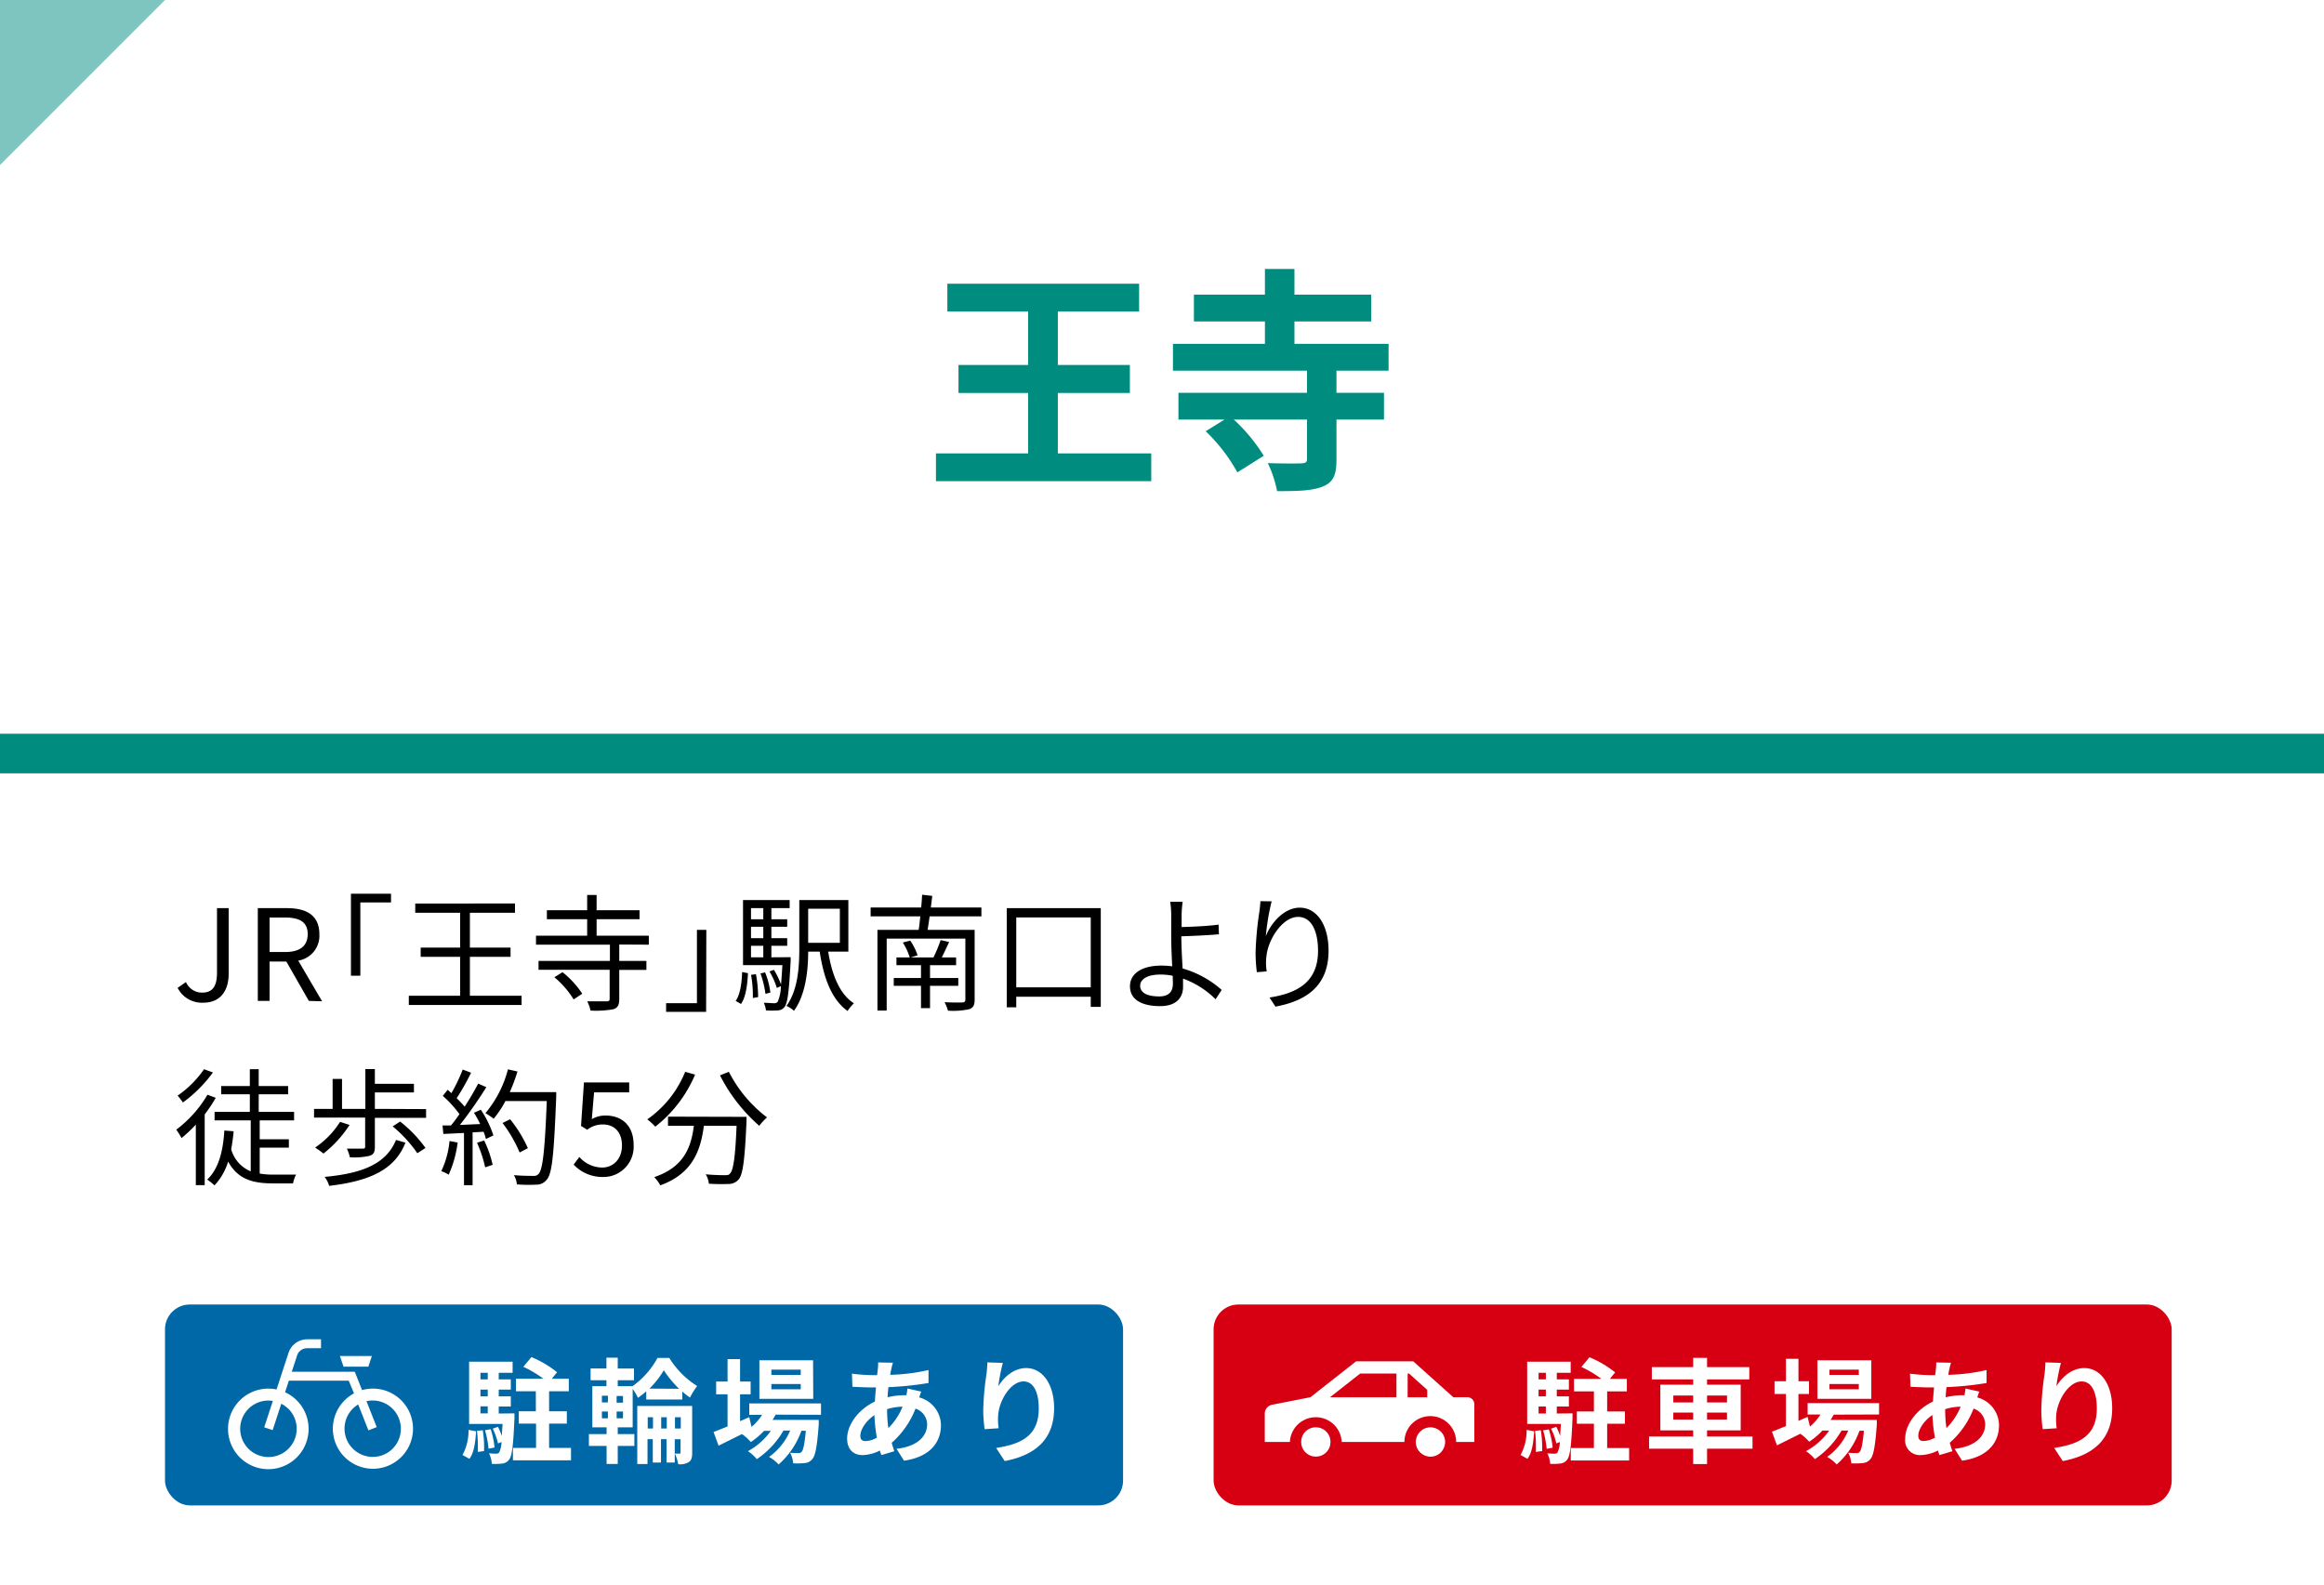 <svg xmlns="http://www.w3.org/2000/svg" width="440.17" height="300.12" viewBox="0 0 440.17 300.12"><g style="isolation:isolate"><rect width="440.17" height="300.12" fill="#fff"/><rect y="138.97" width="440.17" height="7.5" fill="#008d80"/><path d="M218.05,85.87v5.26H177.27V85.87h17.46V74.43H181.54V69.12h13.19V59h-15.3V53.73h36.32V59H200.36V69.12H214v5.31H200.36V85.87Z" fill="#008d80"/><path d="M253.13,70.2v4.19h9v5.08h-9v7.61c0,2.84-.58,4.28-2.65,5.09s-4.82.85-8.6.85a21.37,21.37,0,0,0-1.76-5.31c2.52.09,5.5.09,6.31.05s1.12-.18,1.12-.81V79.47H233.69a32.74,32.74,0,0,1,5.67,6.85l-5,3.15a32.24,32.24,0,0,0-6-7.79l3.56-2.21H223.2V74.39h24.35V70.2H222.16V65.12h17.42V60.88H226.13V55.8h13.45V50.94h5.59V55.8h14.54v5.08H245.17v4.24H263V70.2Z" fill="#008d80"/><path d="M33.64,187.1,35.22,186a3.31,3.31,0,0,0,3.05,2c1.89,0,2.83-1.08,2.83-3.74V172h2.21v12.43c0,3-1.39,5.48-4.83,5.48A5.17,5.17,0,0,1,33.64,187.1Z"/><path d="M58.5,189.57l-4.27-7.46H51.06v7.46H48.83V172h5.52c3.58,0,6.14,1.27,6.14,4.94a4.77,4.77,0,0,1-4,5l4.51,7.7Zm-7.44-9.26H54c2.76,0,4.28-1.11,4.28-3.39s-1.52-3.14-4.28-3.14H51.06Z"/><path d="M66.47,169.27h7.59v1.65H68.25V184.8H66.47Z"/><path d="M98.79,188.59v1.75H77.43v-1.75h9.72v-7.37H79.68v-1.75h7.47v-6.6h-8.5v-1.75H97.54v1.75H89v6.6H96.7v1.75H89v7.37Z"/><path d="M117.29,178.89V182h5.14v1.7h-5.14v5.5c0,1.1-.26,1.65-1.08,1.94a18.35,18.35,0,0,1-4.37.26,6.56,6.56,0,0,0-.62-1.75c1.65,0,3.24,0,3.67,0s.58-.12.58-.48v-5.5H102V182h13.52v-3.08h-14v-1.7h9.69v-3.12h-7.63v-1.71h7.63v-2.88H113v2.88h8.13v1.71H113v3.12h9.89v1.7Zm-10.75,5.24a17.25,17.25,0,0,1,3.74,4.08l-1.63,1.08a17.15,17.15,0,0,0-3.65-4.2Z"/><path d="M133.74,191.64h-7.58V190H132V176.11h1.78Z"/><path d="M139.34,189.57c.86-1.22,1.15-3.36,1.22-5.47l1.11.22c-.12,2.18-.39,4.49-1.32,5.83Zm10.41-8.28s0,.48,0,.72c-.31,5.91-.58,8-1.18,8.74a1.67,1.67,0,0,1-1.32.62,15.59,15.59,0,0,1-2.18,0,4.32,4.32,0,0,0-.41-1.44c.84,0,1.61.08,1.92.08a.87.87,0,0,0,.7-.24,7.49,7.49,0,0,0,.62-3l-.77.34a14.21,14.21,0,0,0-1.39-3.12l.84-.31a15.39,15.39,0,0,1,1.35,2.78c.09-1,.16-2.16.26-3.67h-7.46V170.47h8.83V172h-3.46v2.11h3v1.42h-3v2.16h3v1.44h-3v2.18ZM142.24,172v2.11h2.33V172Zm2.33,3.53h-2.33v2.16h2.33Zm-2.33,5.78h2.33v-2.18h-2.33Zm.94,3.2a24.47,24.47,0,0,1,.41,4.34l-1,.17a22.09,22.09,0,0,0-.34-4.39Zm1.8,3.72a19.17,19.17,0,0,0-.94-3.87l.87-.19a14.63,14.63,0,0,1,1,3.82Zm11.88-8c.7,4.39,2.16,8.06,4.87,9.79a8.4,8.4,0,0,0-1.2,1.46c-3-2.16-4.51-6.16-5.28-11.25h-2.18c0,3.57-.48,8.18-2.69,11.21a5.33,5.33,0,0,0-1.42-.92c2.23-3.09,2.43-7.56,2.43-11v-9.05h9.29v9.77Zm-3.79-8.12v6.46h6v-6.46Z"/><path d="M176.07,173.56c-.11.89-.26,1.78-.38,2.55h8.91v13.22c0,1.06-.27,1.54-1,1.8a14.19,14.19,0,0,1-4.05.29,8.48,8.48,0,0,0-.65-1.61c1.51.08,3,.08,3.38.05s.56-.14.56-.53V177.77H167.94V191.4h-1.75V176.11H174c.12-.74.21-1.63.31-2.55h-9.41v-1.68h9.58c.07-.86.14-1.7.17-2.42l1.92.22c-.08.69-.17,1.46-.27,2.2h9.58v1.68Zm.08,13.16v4.22h-1.71v-4.22h-5.16v-1.49h5.16v-2.42h-4.65v-1.47h2.52a11.72,11.72,0,0,0-1.32-2.83l1.41-.36a10.77,10.77,0,0,1,1.39,2.78l-1.29.41h4.3a28.39,28.39,0,0,0,1.36-3.29l1.61.36c-.46,1-.93,2-1.39,2.93h2.71v1.47h-4.94v2.42h5.35v1.49Z"/><path d="M208.49,172V190.7h-1.9v-1.92H192.48v2h-1.8V172Zm-1.9,15V173.76H192.48V187Z"/><path d="M223.75,177.5c0,1.56.12,3.87.24,5.93a18.9,18.9,0,0,1,7.4,4.06l-1.16,1.77a16.6,16.6,0,0,0-6.16-3.91c0,.62,0,1.15,0,1.58,0,1.95-1.2,3.63-4.36,3.63s-5.69-1.06-5.69-3.77c0-2.14,1.87-3.91,6-3.91a15.12,15.12,0,0,1,2,.14c-.1-1.92-.19-4.1-.19-5.52s0-3.34,0-4.34a16.34,16.34,0,0,0-.19-2.36H224a21.3,21.3,0,0,0-.2,2.36c0,.64,0,1.48,0,2.42,1.9-.05,4.9-.17,7-.46l.07,1.83c-2.11.19-5.16.33-7.11.38Zm-1.63,7.32a10.65,10.65,0,0,0-2.33-.24c-2.44,0-3.84.84-3.84,2.14s1.32,2,3.6,2c1.76,0,2.6-.82,2.6-2.45C222.15,185.93,222.12,185.42,222.12,184.82Z"/><path d="M240.85,170.71a43.9,43.9,0,0,0-1.1,6.6c.94-2.45,3.43-5.4,6.43-5.4,3.17,0,5.45,3.17,5.45,8.16,0,6.6-4.15,9.5-10.06,10.58l-1.12-1.72c5.16-.8,9.19-2.86,9.19-8.84,0-3.74-1.25-6.43-3.77-6.43-3,0-5.69,4.3-6,7.42a9.83,9.83,0,0,0,.05,2.9l-1.87.15a29.22,29.22,0,0,1-.24-3.77,61.89,61.89,0,0,1,.72-7.68c.1-.75.17-1.47.19-2Z"/><path d="M40.86,207.92a28.15,28.15,0,0,1-2.09,3.15v13.39H37.09V213a26.55,26.55,0,0,1-2.71,2.55,11.59,11.59,0,0,0-1-1.59,22.33,22.33,0,0,0,5.91-6.62Zm-.53-4.8a25.81,25.81,0,0,1-5.69,5.69,11.06,11.06,0,0,0-1-1.3,19.46,19.46,0,0,0,5-5Zm8.86,19.15a14.66,14.66,0,0,0,2.62.2c.57,0,3.45,0,4.27,0a6.08,6.08,0,0,0-.58,1.66H51.69c-3.8,0-6.65-.77-8.48-4.13a11.38,11.38,0,0,1-2.59,4.51,10.61,10.61,0,0,0-1.37-1.1c2.11-2,3-5.26,3.24-9.29l1.76.14c-.1,1.2-.27,2.33-.46,3.41a6.33,6.33,0,0,0,3.7,4.18v-9.65H40.64v-1.61h6.68v-3.33H41.89v-1.57h5.43v-3.19H49v3.19h5.57v1.57H49v3.33h6.7v1.61H49.19v3.58h5.52v1.58H49.19Z"/><path d="M80.7,210.06v1.65H71v5.52c0,.94-.21,1.42-1,1.68a12.78,12.78,0,0,1-3.74.27,6.85,6.85,0,0,0-.56-1.63c1.4,0,2.65,0,3,0s.46-.09.46-.4v-5.48H59.48v-1.65H63v-5.67h1.78v5.67h4.42v-7.54H71v2.79H78.4v1.63H71v3.12Zm-14.49,3a22.1,22.1,0,0,1-4.95,5.42,14.61,14.61,0,0,0-1.58-1.13,16.63,16.63,0,0,0,4.73-4.87Zm10.58,3.36c-2,5.09-6.7,7.27-14.45,8.18a4.88,4.88,0,0,0-.86-1.7c7.34-.67,11.69-2.55,13.53-7Zm-1-4a24.45,24.45,0,0,1,4.8,5l-1.54,1a25.29,25.29,0,0,0-4.68-5.09Z"/><path d="M86.68,216.39a21.35,21.35,0,0,1-1.7,6.1,6,6,0,0,0-1.4-.67,17,17,0,0,0,1.56-5.71Zm4.39-6.21a19.55,19.55,0,0,1,2.38,4.87l-1.42.67a8.35,8.35,0,0,0-.45-1.37l-2.07.12v10H87.88v-9.89l-3.91.19-.15-1.61c.48,0,1,0,1.59,0,.53-.63,1.08-1.37,1.61-2.14a20.87,20.87,0,0,0-3.15-3.46l.91-1.15c.24.19.48.41.72.63a31.81,31.81,0,0,0,2.14-4.47l1.58.6A42.83,42.83,0,0,1,86.49,208,16.83,16.83,0,0,1,88,209.6a50.48,50.48,0,0,0,2.57-4.37l1.54.68a82.11,82.11,0,0,1-5,7.15l3.84-.17a22.83,22.83,0,0,0-1.18-2.14ZM91.7,216a21.23,21.23,0,0,1,1.61,4.61l-1.42.48a24.1,24.1,0,0,0-1.54-4.66Zm13.65-8.28c-.43,10.75-.76,14.47-1.75,15.65a2.46,2.46,0,0,1-2,1,27.85,27.85,0,0,1-3.7-.05,4.05,4.05,0,0,0-.57-1.75c1.61.14,3.07.14,3.67.14a1.17,1.17,0,0,0,1-.36c.79-.81,1.2-4.46,1.56-13.82H95.73a19.22,19.22,0,0,1-2.23,3.36,12.91,12.91,0,0,0-1.56-1.06,21.25,21.25,0,0,0,4.27-8.3l1.8.41a32,32,0,0,1-1.46,3.91h8.8Zm-6.93,10.56a25.82,25.82,0,0,0-3.24-5.59l1.44-.7a24.6,24.6,0,0,1,3.36,5.47Z"/><path d="M108.65,220.57l1.08-1.44a5.81,5.81,0,0,0,4.33,2c2.06,0,3.74-1.59,3.74-4.16s-1.44-4-3.65-4a4.75,4.75,0,0,0-2.93,1l-1.17-.72.55-8.24h8.57v1.88h-6.65l-.43,5.08a5,5,0,0,1,2.61-.69c2.93,0,5.31,1.73,5.31,5.59a5.72,5.72,0,0,1-5.76,6.05A7.48,7.48,0,0,1,108.65,220.57Z"/><path d="M131.65,203.53a24.75,24.75,0,0,1-7.54,9.86A12.7,12.7,0,0,0,122.6,212a20.12,20.12,0,0,0,7.17-9Zm9.74,8s0,.63,0,.87c-.33,7.36-.69,10.12-1.51,11a2.42,2.42,0,0,1-1.85.84,35.57,35.57,0,0,1-3.77-.05,4.18,4.18,0,0,0-.6-1.78c1.56.15,3,.17,3.6.17s.8-.05,1-.31c.63-.6,1-3,1.25-9.05h-6.19c-.63,4.73-2.16,9.07-8.26,11.28a7.05,7.05,0,0,0-1.15-1.56c5.64-1.87,7-5.69,7.51-9.72h-4.9v-1.73ZM138.05,203a25.36,25.36,0,0,0,7.23,8.64,9.25,9.25,0,0,0-1.47,1.59,31.79,31.79,0,0,1-7.44-9.56Z"/><polygon points="0 31.25 0 0 31.25 0 0 31.25" fill="#008d80" opacity="0.5" style="mix-blend-mode:multiply"/><rect x="229.86" y="247.07" width="181.46" height="38.05" rx="4.7" fill="#d60012"/><path d="M288,275.57a9.6,9.6,0,0,0,1.14-4.75l1.43.26c-.13,2-.35,4-1.26,5.22Zm9.84-7.88s0,.59,0,.87c-.21,5.17-.47,7.22-1,7.87a1.82,1.82,0,0,1-1.29.76,11.41,11.41,0,0,1-1.95.06,5.3,5.3,0,0,0-.53-2,11.38,11.38,0,0,0,1.36.07.6.6,0,0,0,.58-.26,4.85,4.85,0,0,0,.43-1.94l-.67.26a11.59,11.59,0,0,0-1-2.79l1-.36a16.83,16.83,0,0,1,.74,1.74c0-.64.08-1.4.13-2.28h-6.39V257.9h8.24V260h-2.63v1.25h2.29v1.94h-2.29v1.27h2.29v1.93h-2.29v1.33Zm-6,3.2a21,21,0,0,1,.24,3.94l-1.19.16a25.15,25.15,0,0,0-.15-4ZM291.41,260v1.25h1.38V260Zm1.38,3.19h-1.38v1.27h1.38Zm-1.38,4.53h1.38v-1.33h-1.38Zm1.94,3a16.59,16.59,0,0,1,.73,3.47l-1.14.22a17.69,17.69,0,0,0-.67-3.5Zm15.21,3.54v2.35H297.51v-2.35h4.38v-4.6h-3.23v-2.33h3.23v-3.8h-3.77v-2.37h5.2a21.53,21.53,0,0,0-3.8-2.26l1.53-1.84a19.87,19.87,0,0,1,4.86,2.87l-1,1.23h3.22v2.37H304.4v3.8h3.36v2.33H304.4v4.6Z" fill="#fff"/><path d="M331.93,274.38h-8.61v2.91h-2.63v-2.91h-8.35v-2.31h8.35v-1.16h-6.22v-8.65h6.22v-1h-7.83v-2.33h7.83v-1.75h2.63v1.75h8v2.33h-8v1h6.37v8.65h-6.37v1.16h8.61Zm-15-8.76h3.76v-1.31h-3.76Zm3.76,3.24v-1.32h-3.76v1.32Zm2.63-4.55v1.31h3.78v-1.31Zm3.78,3.23h-3.78v1.32h3.78Z" fill="#fff"/><path d="M347.31,267.93a11.1,11.1,0,0,1-.6,1h8.76s0,.58,0,.88c-.3,4.21-.65,5.93-1.23,6.56a2,2,0,0,1-1.43.73,13.06,13.06,0,0,1-2.17.05,5.13,5.13,0,0,0-.59-2c.69.06,1.25.06,1.53.06a.74.74,0,0,0,.65-.23c.3-.33.56-1.43.8-4h-.84a15.41,15.41,0,0,1-4.32,6.39,7,7,0,0,0-1.81-1.43,11.74,11.74,0,0,0,4-5h-1.27a16.44,16.44,0,0,1-5.05,5.42,7.4,7.4,0,0,0-1.68-1.51,12.94,12.94,0,0,0,4.4-3.91h-1.29a13.39,13.39,0,0,1-2.51,2.12,8.57,8.57,0,0,0-1.68-1.51l-4.42,2.2-.95-2.59c.73-.28,1.64-.65,2.65-1.06v-6.08h-2.16v-2.42h2.16v-4.25h2.37v4.25h2v2.42h-2v5.09l1.73-.76.45,1.84a10.54,10.54,0,0,0,2-2.29h-2.44v-2.16H355.9v2.16Zm7.12-3h-10.2v-7.29h10.2Zm-2.37-5.52H346.5v1h5.56Zm0,2.72H346.5v1h5.56Z" fill="#fff"/><path d="M374.89,263.57c-.11.24-.26.69-.39,1.1a5.51,5.51,0,0,1,4.12,5.24c0,3-1.79,6-7,6.74l-1.42-2.25c4.12-.45,5.8-2.52,5.8-4.61a3.17,3.17,0,0,0-2.2-3,16.66,16.66,0,0,1-4.51,6.47c.15.56.32,1.08.5,1.6l-2.46.73c-.09-.26-.2-.56-.28-.86a7.64,7.64,0,0,1-3.3.86,2.78,2.78,0,0,1-2.9-3.13c0-2.72,2.27-5.61,5.25-7,.06-.91.13-1.81.21-2.68h-.69c-1.12,0-2.78-.08-3.77-.13l-.09-2.48a34.65,34.65,0,0,0,3.95.28h.82l.13-1.14a7.88,7.88,0,0,0,.06-1.27l2.81.06a7.58,7.58,0,0,0-.3,1.15c-.09.34-.15.73-.22,1.14a36,36,0,0,0,7.25-.91l0,2.46a61.74,61.74,0,0,1-7.59.78c-.07.62-.13,1.27-.15,1.92a14.14,14.14,0,0,1,3.19-.39h.37c.08-.43.17-1,.19-1.27Zm-8.41,8.72A30.5,30.5,0,0,1,366,268c-1.59,1.08-2.67,2.72-2.67,3.92,0,.67.3,1,1,1A4.57,4.57,0,0,0,366.48,272.29Zm1.94-5.35a25.16,25.16,0,0,0,.24,3.54,12.28,12.28,0,0,0,2.69-4.06,10.69,10.69,0,0,0-2.93.47Z" fill="#fff"/><path d="M390.34,258.13a35.45,35.45,0,0,0-.86,4.43c1-1.64,2.87-3.45,5.29-3.45,3,0,5.28,2.91,5.28,7.61,0,6-3.71,8.93-9.36,10l-1.62-2.48c4.75-.73,8.07-2.29,8.07-7.47,0-3.3-1.1-5.13-2.87-5.13-2.53,0-4.73,3.8-4.83,6.6a12,12,0,0,0,.1,2.27l-2.65.17a27.29,27.29,0,0,1-.26-3.56,50.72,50.72,0,0,1,.61-6.84c.1-.78.15-1.64.17-2.25Z" fill="#fff"/><path d="M278,264.63h-2.74l-7.59-6.8H256.85l-8.65,6.8-7.13,1.4a1.73,1.73,0,0,0-1.52,1.72v5.36h4.76a4.91,4.91,0,0,1,9.81,0H266a4.9,4.9,0,1,1,9.8,0h3.44V266A1.33,1.33,0,0,0,278,264.63Zm-26.09,0,5.72-4.49h6.86v4.5H251.87Zm14.7-4.49h.25l3.46,3.1v1.4h-3.71Z" fill="#fff"/><circle cx="270.94" cy="273.11" r="2.78" transform="translate(-55.32 69.26) rotate(-13.23)" fill="#fff"/><circle cx="249.22" cy="273.11" r="2.78" transform="translate(-120.12 256.21) rotate(-45)" fill="#fff"/><rect x="31.25" y="247.07" width="181.46" height="38.05" rx="4.7" fill="#0068a7"/><path d="M70.57,263a7.79,7.79,0,0,0-2,.28l-1.37-3.47H55.26l1-3.06a2,2,0,0,1,1.93-1.4H60.8v-1.69H58.19a3.72,3.72,0,0,0-3.54,2.56l-2.27,6.94a7.73,7.73,0,0,0-1.54-.16,7.63,7.63,0,1,0,3.15.69l.72-2.19H66.05l1,2.4a7.59,7.59,0,1,0,3.57-.9Zm-15.94,3.83a5.35,5.35,0,1,1-3.79-1.57,5.83,5.83,0,0,1,.84.07l-1.64,5,1.6.53,1.64-5A5.69,5.69,0,0,1,54.63,266.85Zm19.72,7.57A5.35,5.35,0,1,1,67.84,266l1.94,4.91,1.57-.62-1.94-4.91a5.5,5.5,0,0,1,1.16-.13,5.35,5.35,0,0,1,3.78,9.14Z" fill="#fff"/><polygon points="69.77 258.84 70.43 256.82 64.37 256.82 65.07 258.84 69.77 258.84" fill="#fff"/><path d="M87.6,275.57a9.71,9.71,0,0,0,1.14-4.75l1.43.26c-.13,2-.35,4-1.26,5.22Zm9.84-7.88s0,.59,0,.87c-.21,5.17-.47,7.22-1,7.87a1.82,1.82,0,0,1-1.29.76,11.41,11.41,0,0,1-2,.06,5.3,5.3,0,0,0-.53-2,11.24,11.24,0,0,0,1.35.07.61.61,0,0,0,.59-.26,4.85,4.85,0,0,0,.43-1.94l-.67.26a11.59,11.59,0,0,0-1-2.79l1-.36a16.83,16.83,0,0,1,.74,1.74c0-.64.08-1.4.13-2.28H88.85V257.9h8.24V260H94.46v1.25h2.29v1.94H94.46v1.27h2.29v1.93H94.46v1.33Zm-6,3.2a21,21,0,0,1,.24,3.94l-1.19.16a25.15,25.15,0,0,0-.15-4ZM91,260v1.25h1.38V260Zm1.38,3.19H91v1.27h1.38ZM91,267.69h1.38v-1.33H91Zm1.94,3a16.59,16.59,0,0,1,.73,3.47l-1.14.22a17.69,17.69,0,0,0-.67-3.5Zm15.21,3.54v2.35h-11v-2.35h4.38v-4.6H98.26v-2.33h3.23v-3.8H97.72v-2.37h5.2a21.53,21.53,0,0,0-3.8-2.26l1.53-1.84a19.87,19.87,0,0,1,4.86,2.87l-1,1.23h3.22v2.37H104v3.8h3.36v2.33H104v4.6Z" fill="#fff"/><path d="M117,271.62h3.15v2.24H117v3.41h-2.11v-3.41h-3.35v-2.24h3.35v-1.29h-2.7v-7.79h2.67v-1.13h-3v-2.22h3v-2.05H117v2.05h3.08v2.22H117v1.13h2.8a15.91,15.91,0,0,0,4.73-5.35h2.24a16.54,16.54,0,0,0,5.27,5.32,14.65,14.65,0,0,0-1.36,2.18,13.12,13.12,0,0,1-1.45-1.14v1.51H122.4v-1.55a14.15,14.15,0,0,1-1.57,1.23,11.36,11.36,0,0,0-1-1.69v7.28H117Zm-3-6h1.14v-1.27H114Zm0,3h1.14v-1.28H114Zm4-4.23h-1.21v1.27H118Zm0,2.95h-1.21v1.28H118Zm13.1,7.81c0,.89-.13,1.43-.65,1.77a3.08,3.08,0,0,1-2,.39,7.49,7.49,0,0,0-.63-2c.37,0,.74,0,.89,0s.19-.07.19-.24v-2.48h-1.1V277h-1.55v-4.42h-1.06V277h-1.55v-4.42h-1v4.7h-1.94v-11H131.1Zm-7.42-4.59v-2.14h-1v2.14Zm4.94-7.53a21,21,0,0,1-2.9-3.5A16.57,16.57,0,0,1,123,263Zm-2.33,7.53v-2.14h-1.06v2.14Zm2.65,0v-2.14h-1.1v2.14Z" fill="#fff"/><path d="M146.91,267.93a11.1,11.1,0,0,1-.6,1h8.76s0,.58,0,.88c-.31,4.21-.65,5.93-1.23,6.56a2,2,0,0,1-1.43.73,13.15,13.15,0,0,1-2.18.05,5.11,5.11,0,0,0-.58-2c.69.06,1.25.06,1.53.06a.74.74,0,0,0,.65-.23c.3-.33.56-1.43.8-4h-.84a15.41,15.41,0,0,1-4.32,6.39,7,7,0,0,0-1.81-1.43,11.74,11.74,0,0,0,4-5h-1.27a16.44,16.44,0,0,1-5.05,5.42,7.4,7.4,0,0,0-1.68-1.51A13,13,0,0,0,146,271h-1.29a13.39,13.39,0,0,1-2.51,2.12,8.57,8.57,0,0,0-1.68-1.51l-4.42,2.2-.95-2.59c.73-.28,1.64-.65,2.65-1.06v-6.08h-2.16v-2.42h2.16v-4.25h2.37v4.25h2v2.42h-2v5.09l1.73-.76.45,1.84a10.54,10.54,0,0,0,2-2.29h-2.44v-2.16H155.5v2.16Zm7.12-3h-10.2v-7.29H154Zm-2.37-5.52H146.1v1h5.56Zm0,2.72H146.1v1h5.56Z" fill="#fff"/><path d="M174.49,263.57c-.11.24-.26.69-.39,1.1a5.51,5.51,0,0,1,4.12,5.24c0,3-1.79,6-7,6.74l-1.42-2.25c4.12-.45,5.8-2.52,5.8-4.61a3.18,3.18,0,0,0-2.2-3,16.66,16.66,0,0,1-4.51,6.47c.15.56.32,1.08.5,1.6l-2.46.73c-.09-.26-.2-.56-.28-.86a7.65,7.65,0,0,1-3.31.86c-1.57,0-2.89-.95-2.89-3.13,0-2.72,2.27-5.61,5.25-7,.06-.91.13-1.81.21-2.68h-.69c-1.12,0-2.78-.08-3.77-.13l-.09-2.48a34.65,34.65,0,0,0,3.95.28h.82l.13-1.14a9.22,9.22,0,0,0,.06-1.27l2.81.06a7.58,7.58,0,0,0-.3,1.15,10.51,10.51,0,0,0-.22,1.14,36,36,0,0,0,7.25-.91l0,2.46a61.74,61.74,0,0,1-7.59.78c-.07.62-.13,1.27-.16,1.92a14.3,14.3,0,0,1,3.2-.39h.37c.08-.43.17-1,.19-1.27Zm-8.41,8.72a30.5,30.5,0,0,1-.46-4.27c-1.59,1.08-2.67,2.72-2.67,3.92,0,.67.3,1,1,1A4.57,4.57,0,0,0,166.08,272.29Zm1.94-5.35a23.74,23.74,0,0,0,.24,3.54,12.28,12.28,0,0,0,2.69-4.06,10.69,10.69,0,0,0-2.93.47Z" fill="#fff"/><path d="M189.94,258.13a35.45,35.45,0,0,0-.86,4.43c1-1.64,2.87-3.45,5.28-3.45,3,0,5.29,2.91,5.29,7.61,0,6-3.71,8.93-9.36,10l-1.62-2.48c4.75-.73,8.07-2.29,8.07-7.47,0-3.3-1.1-5.13-2.87-5.13-2.53,0-4.73,3.8-4.83,6.6a12,12,0,0,0,.1,2.27l-2.65.17a27.29,27.29,0,0,1-.26-3.56,50.72,50.72,0,0,1,.61-6.84c.1-.78.15-1.64.17-2.25Z" fill="#fff"/></g></svg>